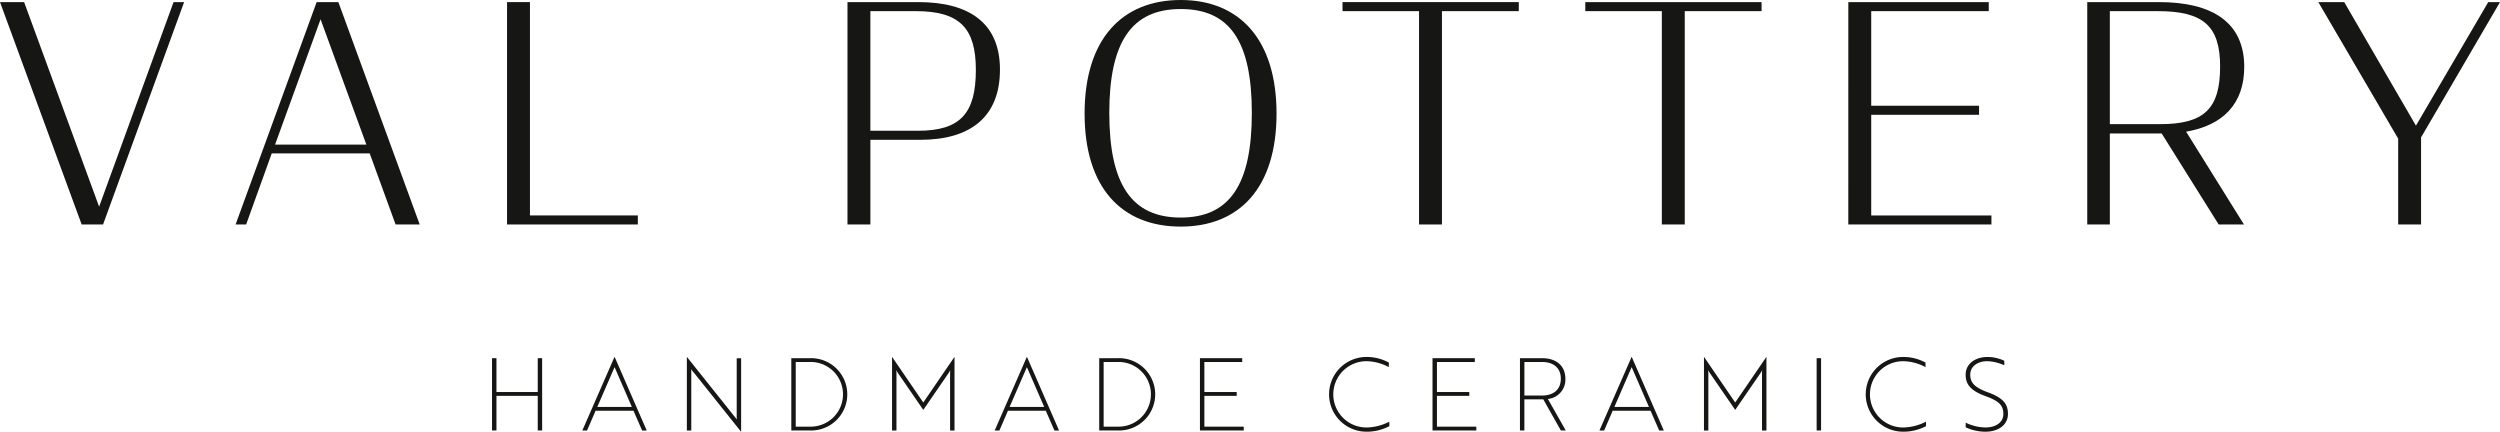 <svg xmlns="http://www.w3.org/2000/svg" xmlns:xlink="http://www.w3.org/1999/xlink" width="357.022" height="61.651" viewBox="0 0 357.022 61.651"><defs><clipPath id="clip-path"><rect id="Rectangle_2" data-name="Rectangle 2" width="357.022" height="61.651" fill="none"></rect></clipPath></defs><g id="Group_3" data-name="Group 3" transform="translate(0 0)"><path id="Path_1" data-name="Path 1" d="M24.785.273,14.156,29.491,3.444.273H0L11.661,32.03h3.056L26.292.273Z" transform="translate(0 0.027)" fill="#161615"></path><path id="Path_2" data-name="Path 2" d="M42.145.273h3.1L56.862,32.031H53.419l-3.7-10.155H35.733L32.076,32.031H30.57ZM36.206,20.627H49.245l-6.54-17.9Z" transform="translate(3.075 0.027)" fill="#161615"></path><path id="Path_3" data-name="Path 3" d="M65.793.273h3.27V30.739H84.469V32.03H65.793Z" transform="translate(6.618 0.027)" fill="#161615"></path><g id="Group_2" data-name="Group 2" transform="translate(0 0)"><g id="Group_1" data-name="Group 1" clip-path="url(#clip-path)"><path id="Path_4" data-name="Path 4" d="M109.966.273h10.113c7.359,0,11.662,3.056,11.662,9.64,0,6.713-4.173,10.025-11.359,10.025h-7.145V32.031h-3.271Zm10.07,18.374c6.066,0,8.262-2.5,8.262-8.692,0-5.895-2.239-8.391-8.564-8.391h-6.5V18.647Z" transform="translate(11.062 0.027)" fill="#161615"></path><path id="Path_5" data-name="Path 5" d="M140.732,16.223C140.732,5.637,146.026,0,154.46,0c8.391,0,13.684,5.637,13.684,16.223S162.851,32.36,154.46,32.36c-8.434,0-13.728-5.551-13.728-16.137m23.883-.087c0-10.284-3.184-14.846-10.155-14.846s-10.2,4.649-10.2,14.846c0,10.242,3.227,14.933,10.2,14.933s10.155-4.691,10.155-14.933" transform="translate(14.157 0)" fill="#161615"></path><path id="Path_6" data-name="Path 6" d="M174.2.273h25.174V1.564H188.4V32.03h-3.271V1.564H174.2Z" transform="translate(17.523 0.027)" fill="#161615"></path><path id="Path_7" data-name="Path 7" d="M205.7.273h25.174V1.564H219.905V32.03h-3.273V1.564H205.7Z" transform="translate(20.693 0.027)" fill="#161615"></path><path id="Path_8" data-name="Path 8" d="M239.831.273h20.054V1.564H243.1V15.076h15.4v1.291H243.1V30.739h17.168V32.03h-20.44Z" transform="translate(24.126 0.027)" fill="#161615"></path><path id="Path_9" data-name="Path 9" d="M281.461,19.035h-7.4V32.03h-3.227V.273h10.242c7.66,0,12.177,2.925,12.177,9.252,0,5.294-3.055,8.348-8.3,9.253l8.261,13.252h-3.613Zm-.217-1.334c6.242,0,8.564-2.152,8.564-8.219,0-5.766-2.365-7.918-8.864-7.918h-6.885V17.7Z" transform="translate(27.244 0.027)" fill="#161615"></path><path id="Path_10" data-name="Path 10" d="M312.219,19.766,300.815.273h3.7l10.242,17.644L325.084.273h1.678L315.489,19.595V32.03h-3.27Z" transform="translate(30.26 0.027)" fill="#161615"></path><path id="Path_11" data-name="Path 11" d="M70.372,56.8V51.855H64.477V56.8h-.632V46.477h.632v4.834h5.895V46.477H71V56.8Z" transform="translate(6.422 4.675)" fill="#161615"></path><path id="Path_12" data-name="Path 12" d="M80.151,46.321h.029l4.576,10.5H84.1l-1.234-2.825H77.454L76.235,56.82H75.56Zm2.481,7.129-2.466-5.68L77.7,53.45Z" transform="translate(7.601 4.66)" fill="#161615"></path><path id="Path_13" data-name="Path 13" d="M90,48.4a2.436,2.436,0,0,1-.273-.343,3.011,3.011,0,0,1,.029.458V56.82h-.632v-10.5h.015L96,54.912c.1.129.229.273.272.344a2.745,2.745,0,0,1-.029-.459V46.507h.631V56.991h-.013Z" transform="translate(8.965 4.66)" fill="#161615"></path><path id="Path_14" data-name="Path 14" d="M102.677,56.8V46.477h2.668a5.165,5.165,0,1,1,.086,10.327Zm.632-9.782v9.237h2.122a4.619,4.619,0,1,0-.086-9.237Z" transform="translate(10.329 4.675)" fill="#161615"></path><path id="Path_15" data-name="Path 15" d="M116.651,48.7c-.129-.187-.229-.373-.3-.5a5.413,5.413,0,0,1,.028.646V56.82h-.631v-10.5h.015l4.445,6.5,4.446-6.5h.015v10.5h-.632V48.846a5.013,5.013,0,0,1,.03-.646c-.073.129-.172.315-.3.5l-3.558,5.178Z" transform="translate(11.644 4.66)" fill="#161615"></path><path id="Path_16" data-name="Path 16" d="M133.653,46.321h.03l4.576,10.5H137.6l-1.234-2.825h-5.406l-1.219,2.825h-.675Zm2.483,7.129-2.469-5.68L131.2,53.45Z" transform="translate(12.983 4.66)" fill="#161615"></path><path id="Path_17" data-name="Path 17" d="M142.63,56.8V46.477H145.3a5.165,5.165,0,1,1,.085,10.327Zm.632-9.782v9.237h2.122a4.619,4.619,0,1,0-.085-9.237Z" transform="translate(14.348 4.675)" fill="#161615"></path><path id="Path_18" data-name="Path 18" d="M155.7,56.8V46.477h6.038v.545h-5.406v4.289h4.618v.545h-4.618v4.4h5.622V56.8Z" transform="translate(15.663 4.675)" fill="#161615"></path><path id="Path_19" data-name="Path 19" d="M180.991,47.769a6.96,6.96,0,0,0-3.2-.846,4.733,4.733,0,0,0,0,9.466,7.373,7.373,0,0,0,3.27-.831V56.2a6.892,6.892,0,0,1-3.27.788,5.335,5.335,0,1,1,0-10.67,6.6,6.6,0,0,1,3.2.8Z" transform="translate(17.348 4.66)" fill="#161615"></path><path id="Path_20" data-name="Path 20" d="M185.878,56.8V46.477h6.04v.545h-5.408v4.289h4.619v.545h-4.619v4.4h5.622V56.8Z" transform="translate(18.698 4.675)" fill="#161615"></path><path id="Path_21" data-name="Path 21" d="M200.383,46.477c2.065,0,3.328,1.119,3.328,2.94a2.772,2.772,0,0,1-2.5,2.884l2.553,4.5h-.7l-2.509-4.446h-2.7V56.8h-.632V46.477Zm-2.525.545v4.791h2.5c1.708,0,2.7-.9,2.7-2.4s-.989-2.395-2.7-2.395Z" transform="translate(19.84 4.675)" fill="#161615"></path><path id="Path_22" data-name="Path 22" d="M212.125,46.321h.029l4.576,10.5h-.66l-1.234-2.825h-5.407l-1.219,2.825h-.675Zm2.481,7.129-2.466-5.68-2.468,5.68Z" transform="translate(20.877 4.66)" fill="#161615"></path><path id="Path_23" data-name="Path 23" d="M222,48.7c-.129-.187-.229-.373-.3-.5a5.416,5.416,0,0,1,.027.646V56.82H221.1v-10.5h.015l4.445,6.5,4.446-6.5h.015v10.5h-.632V48.846a5,5,0,0,1,.03-.646c-.073.129-.172.315-.3.5l-3.558,5.178Z" transform="translate(22.241 4.66)" fill="#161615"></path><rect id="Rectangle_1" data-name="Rectangle 1" width="0.632" height="10.327" transform="translate(259.432 51.152)" fill="#161615"></rect><path id="Path_24" data-name="Path 24" d="M250.627,47.769a6.96,6.96,0,0,0-3.2-.846,4.733,4.733,0,0,0,0,9.466,7.373,7.373,0,0,0,3.27-.831V56.2a6.892,6.892,0,0,1-3.27.788,5.335,5.335,0,1,1,0-10.67,6.6,6.6,0,0,1,3.2.8Z" transform="translate(24.353 4.66)" fill="#161615"></path><path id="Path_25" data-name="Path 25" d="M255.058,56.361V55.7a6.722,6.722,0,0,0,2.826.687c1.434,0,2.552-.7,2.552-1.907s-.531-1.836-2.5-2.552c-2.179-.789-2.882-1.707-2.882-3.07,0-1.635,1.463-2.539,3.127-2.539a5.718,5.718,0,0,1,2.395.545v.646a6.37,6.37,0,0,0-2.41-.589c-1.405,0-2.452.746-2.452,1.907,0,1.062.474,1.794,2.482,2.525,2.181.789,2.9,1.651,2.9,3.1,0,1.607-1.42,2.539-3.213,2.539a6.707,6.707,0,0,1-2.826-.631" transform="translate(25.657 4.66)" fill="#161615"></path></g></g></g></svg>